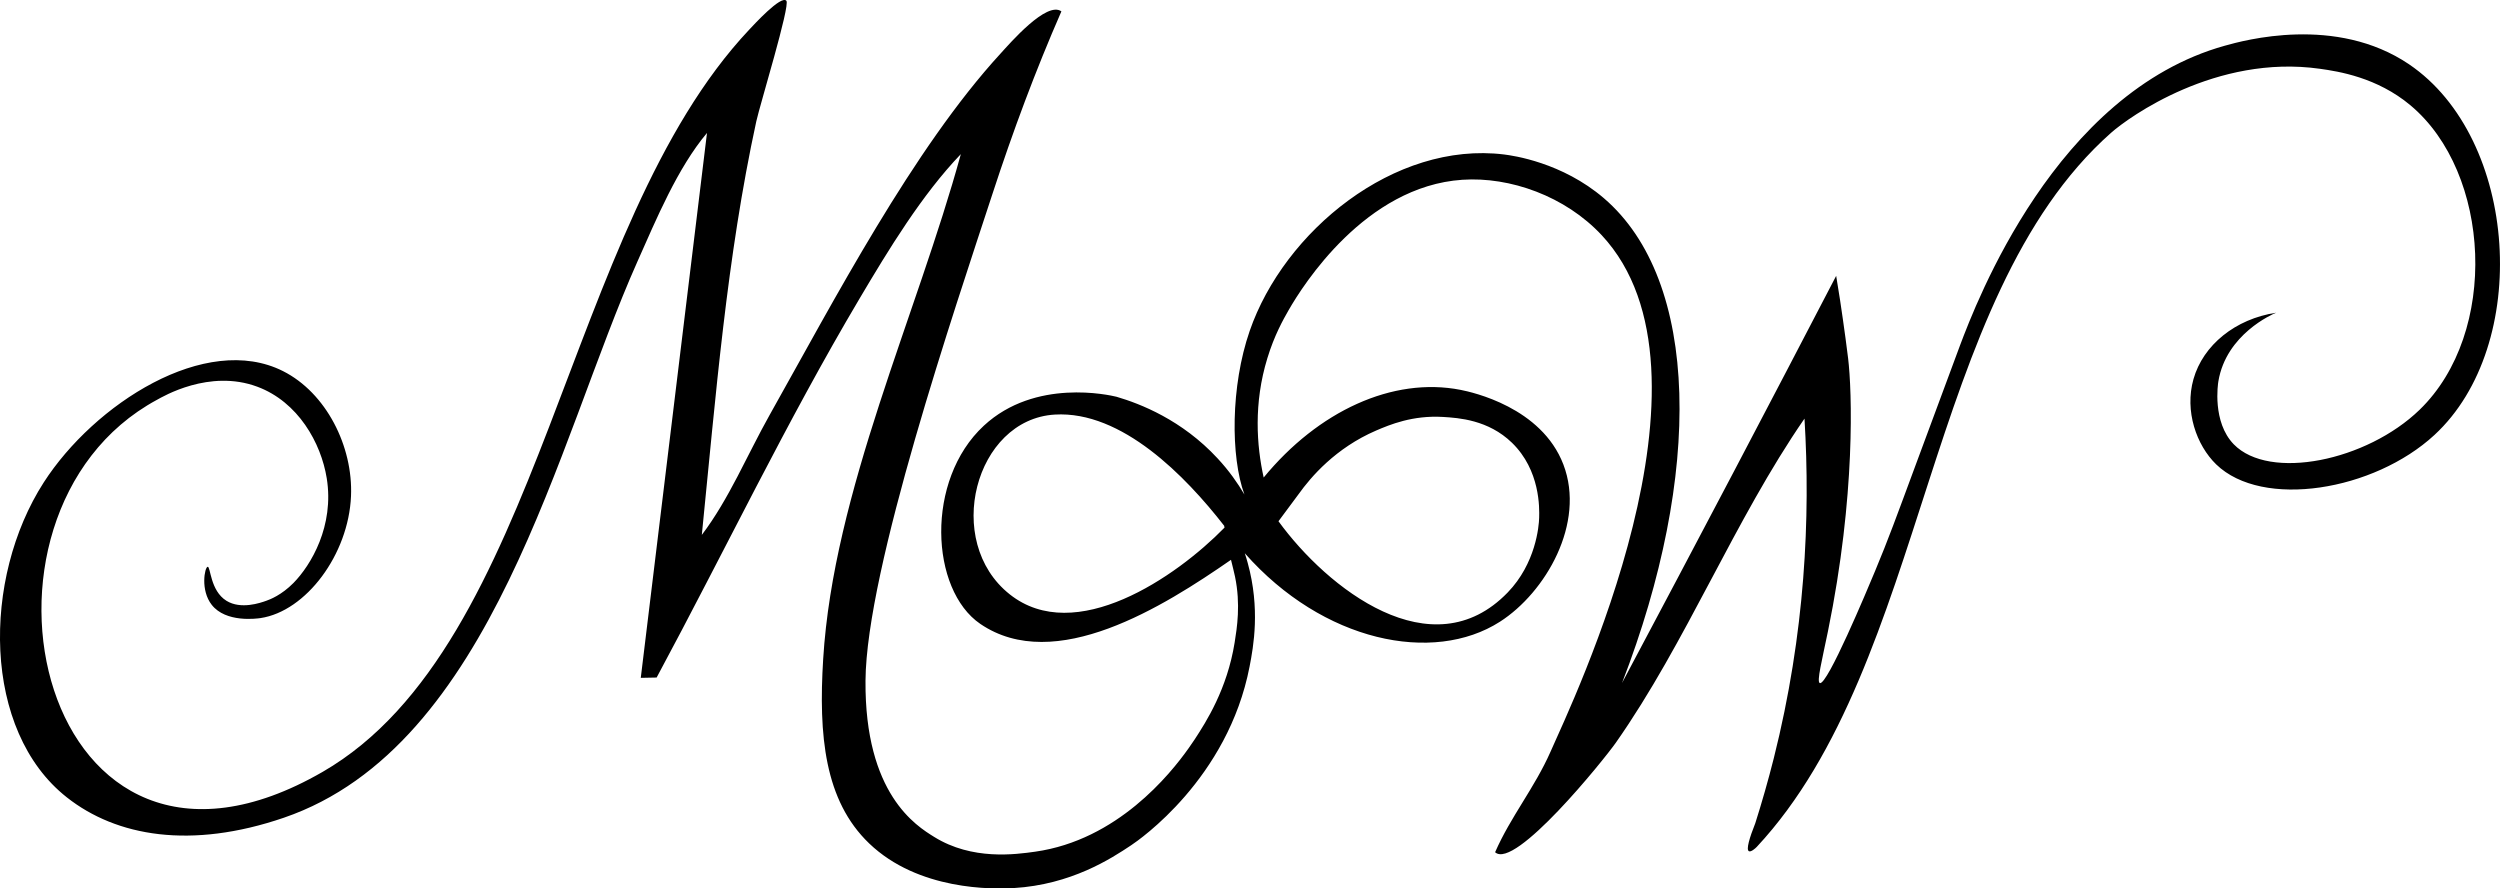 <svg height="168" width="472.71" viewBox="0 0 472.71 168" data-name="Capa 2" id="Capa_2" xmlns="http://www.w3.org/2000/svg">
  <g data-name="Capa 1" id="Capa_1-2">
    <g>
      <path d="M455.52,12.16c-13.84-9.37-31.29-4.51-34.83-3.52-32.02,8.91-47.01,48.55-50.08,56.66-.69,1.82-4.76,12.79-8.29,22.35-3.78,10.21-5.27,14.33-7.78,20.34-1.51,3.62-9.04,21.66-10.44,21.17-.64-.23.42-4.32,1.54-9.81,5.27-25.71,4.54-45.5,3.81-51.58-.61-5.02-1.52-11-1.52-11-.3-1.92-.56-3.51-.74-4.61-6.35,12.21-12.74,24.44-19.19,36.71-7.1,13.5-14.2,26.92-21.3,40.27,15.26-39.47,14.77-76.06-3.44-91.67-7.92-6.78-17.2-8.05-18.85-8.26-20.78-2.56-41.62,14.53-48.12,33.38-3.61,10.45-3.61,23.77-.99,30.92-1.26-2.14-2.9-4.5-5.07-6.83-6.75-7.3-14.66-10.35-19.12-11.66-1.33-.32-15.36-3.54-25.08,5.47-11.13,10.31-10.14,31.02-.67,37.48,14.12,9.63,34.65-3.28,47.4-12.12.32,1.33.55,2.19.76,3.18,1.09,5.25.37,9.7-.07,12.46-1.41,8.81-5.4,15.02-7.57,18.34-.09.13-.58.87-1.12,1.63-3.51,4.96-13.5,17.38-29.02,19.58-3.72.52-11.91,1.68-19.1-2.79-3.38-2.09-13.15-8.09-12.99-29.56.16-21.09,16.86-70.18,24.02-92.07,3.83-11.72,8.09-23.19,13.02-34.47-2.77-2.02-9.71,6.01-11.51,7.98-16.53,18.01-31.54,46.77-43.66,68.34-4.21,7.49-7.69,15.92-12.82,22.67,2.64-26.19,4.7-52.43,10.3-78.19.69-3.15,6.44-21.9,5.69-22.8-.97-1.16-6.22,4.61-7.03,5.46-35.09,37.28-38.92,116.24-80.66,140.34C7.44,176.86-10.43,97.29,29.66,75.61c1.1-.6,9.92-5.87,18.99-2.49,7.72,2.87,12.06,10.64,13.13,17.3,1.46,9.01-2.98,16.45-6.29,19.81-2.26,2.29-4.43,3.12-5.15,3.37-1.09.39-4.79,1.69-7.52,0-3.1-1.92-2.98-6.51-3.56-6.43-.55.09-1.41,4.42.78,7.2,2.67,3.4,8.44,2.61,9.22,2.5,8.6-1.29,16.64-12.02,17.11-23.05.41-9.46-4.72-19.55-12.86-23.65-14.63-7.37-35.71,6.24-45.24,21.05-11.69,18.17-11.65,46.94,4.37,59.55,9.4,7.41,23.47,9.86,41.03,3.85,39.51-13.54,51.69-71.19,66.85-105.15,3.58-8.04,7.59-17.71,13.16-24.33l-12.52,103.03,3-.06c12.8-23.79,24.58-48.41,38.36-71.64,5.5-9.28,11.78-19.63,19.16-27.33-8.33,30.42-24.09,63.86-26.03,95.46-.89,14.43.24,26.77,8.7,34.88,9.32,8.93,23.4,8.67,27.31,8.44,10.87-.65,18.41-5.55,22.23-8.1,1.47-.97,18.3-12.57,22.39-33.81.74-3.81,2.02-10.92-.35-19.54-.17-.64-.36-1.26-.56-1.86,14.79,16.77,35.62,21.03,48.24,12.95,8.63-5.53,16.24-18.62,12-29.73-4.14-10.83-17.25-13.68-19.42-14.11-12.85-2.53-26.95,4.03-37.25,16.57-1.33-6.03-1.93-14,.7-22.57,1.32-4.33,3.01-7.32,4.03-9.1,2.71-4.72,14.49-23.39,32.83-24.63,9.03-.61,19.47,3.09,26.36,10.48,24.36,26.15-5.48,88.12-9.68,97.66-3.01,6.83-7.53,12.27-10.48,19.01,3.71,3.41,20.49-17.39,22.81-20.68,13.31-18.95,22.46-42.15,35.69-61.31,1.14,18.63.14,40.55-5.8,64.2-1.07,4.25-2.25,8.35-3.5,12.3-1.1,2.76-1.76,4.98-1.22,5.29.37.23,1.23-.52,1.5-.81,32.61-34.98,31.57-103.64,66.99-135.02,3.37-2.98,19.88-14.87,39.46-12.11,3.55.5,10.83,1.62,17.15,6.91,15.26,12.77,16.78,42.98,1.74,57.56-10.02,9.71-28.4,13.47-35.15,6.54-4.1-4.22-2.99-11.45-2.91-11.91,1.48-8.91,10.24-12.69,10.91-12.97-7.69,1.17-13.79,6.1-15.62,12.56-1.71,6.05.57,12.49,4.29,16.11,8.75,8.49,29.83,5.02,41.27-5.55,18.39-16.98,15.94-56.04-4.79-70.09ZM231.51,99.79c-9.17,9.39-28.21,22.39-40.57,12.6-12.66-10.02-6.59-33.09,8.5-34,12.7-.76,24.76,11.69,31.99,20.97.08.1.15.19.22.28-.05.05-.1.1-.14.15ZM245.55,93.43c2.32-3.25,6.98-8.71,14.65-12.02,2.59-1.11,6.91-2.92,12.68-2.57,2.9.18,8.53.53,13.01,4.88,5.36,5.2,5.19,12.37,5.14,14.17-.04,1.64-.65,8.66-5.95,14.14-14.34,14.83-34.14-.81-43.34-13.47,1.27-1.71,2.54-3.42,3.81-5.13Z"></path>
      <path d="M231.65,99.64s-.1.1-.14.15c-.03-.15-.05-.29-.08-.43.08.1.15.19.22.28Z"></path>
    </g>
  </g>
</svg>